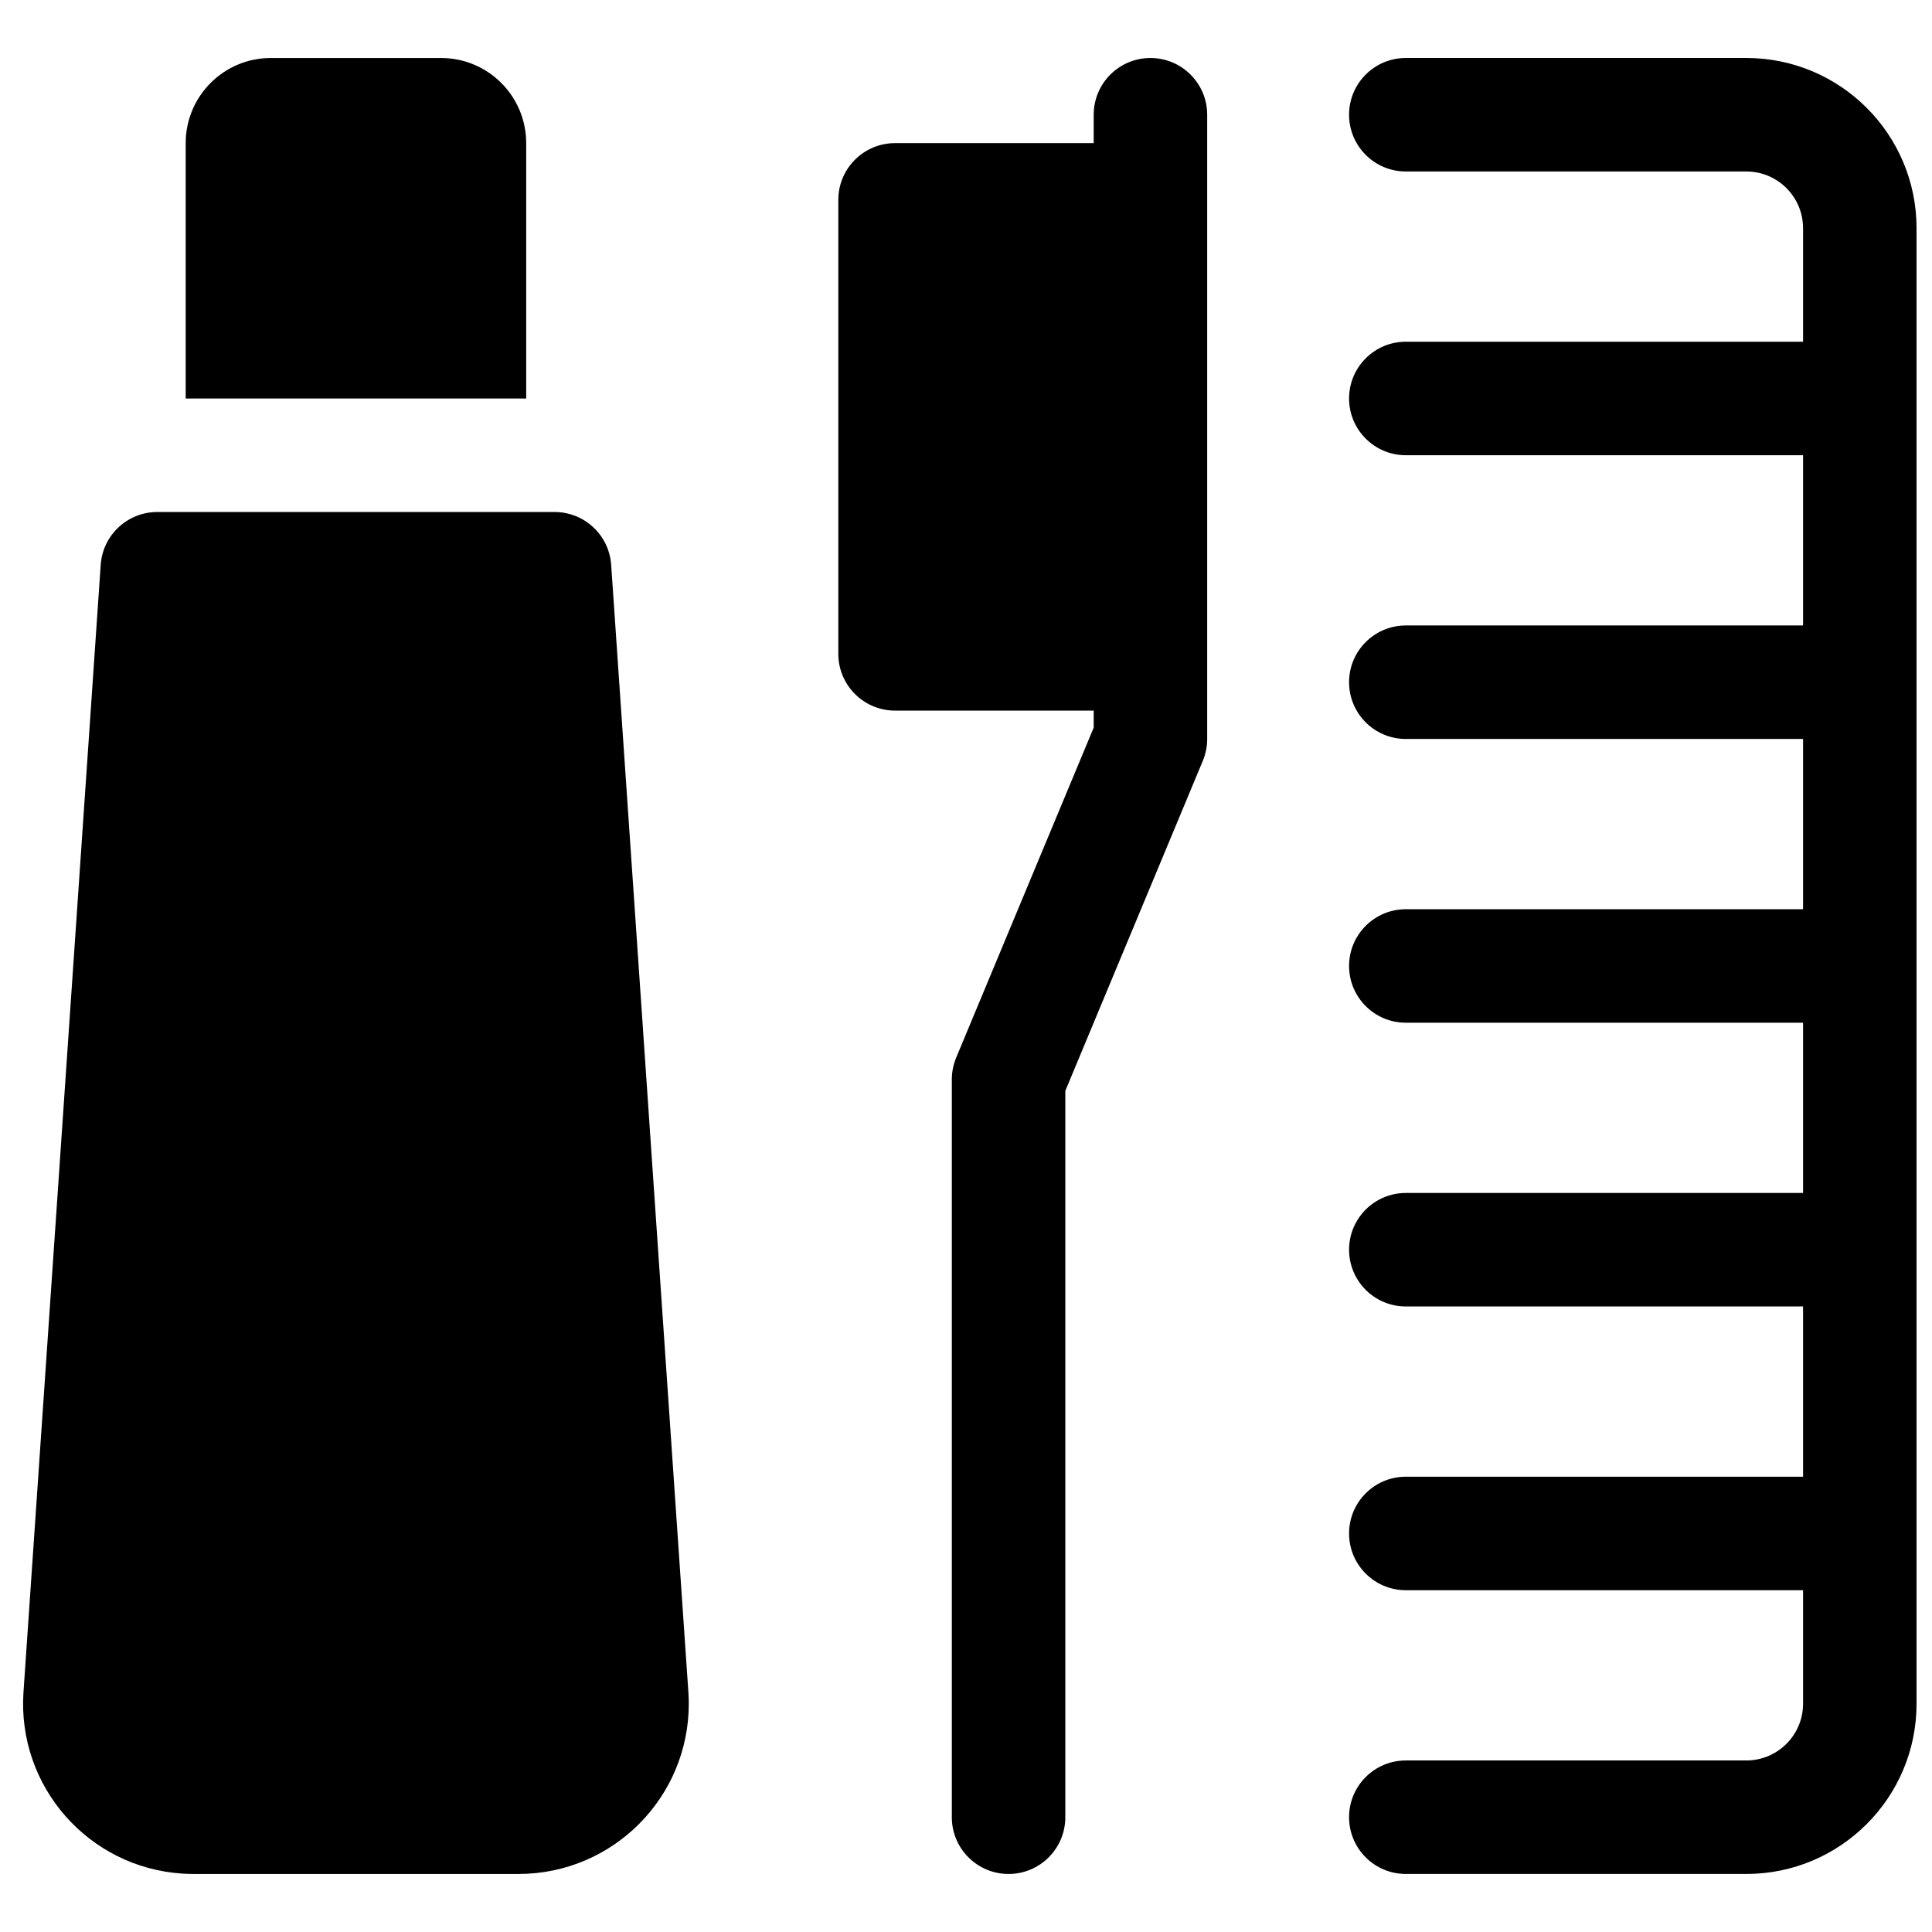 <?xml version="1.0" encoding="UTF-8"?>
<!-- Uploaded to: SVG Repo, www.svgrepo.com, Generator: SVG Repo Mixer Tools -->
<svg width="800px" height="800px" version="1.1" viewBox="144 144 512 512" xmlns="http://www.w3.org/2000/svg">
 <defs>
  <clipPath id="a">
   <path d="m150 159h501.9v482h-501.9z"/>
  </clipPath>
 </defs>
 <g clip-path="url(#a)">
  <path d="m433.84 181.93v-7.519c0-8.309 6.734-15.039 15.039-15.039s15.039 6.731 15.039 15.039v165.43c0 1.984-0.395 3.949-1.156 5.781l-36.441 87.461v192.5c0 8.305-6.734 15.039-15.039 15.039-8.305 0-15.039-6.734-15.039-15.039v-195.51c0-1.988 0.395-3.953 1.156-5.785l36.441-87.457v-4.512h-52.637c-8.305 0-15.039-6.734-15.039-15.039v-120.31c0-8.309 6.734-15.039 15.039-15.039zm-218.07-22.559h45.117c12.461 0 22.559 10.098 22.559 22.559v67.676h-90.234v-67.676c0-12.461 10.102-22.559 22.559-22.559zm-20.531 481.25c-0.98 0-1.961-0.031-2.938-0.098-24.863-1.621-43.707-23.094-42.086-47.957l20.469-298.82c0.516-7.91 7.082-14.059 15.008-14.059h105.27c7.926 0 14.492 6.148 15.008 14.059l20.469 298.82c0.062 0.977 0.098 1.957 0.098 2.938 0 24.918-20.203 45.117-45.117 45.117zm426.59-225.59h-105.27c-8.305 0-15.039-6.734-15.039-15.039 0-8.309 6.734-15.039 15.039-15.039h105.27v-45.117h-105.27c-8.305 0-15.039-6.734-15.039-15.039 0-8.309 6.734-15.039 15.039-15.039h105.27v-45.117h-105.27c-8.305 0-15.039-6.734-15.039-15.039 0-8.309 6.734-15.039 15.039-15.039h105.27v-30.078c0-8.309-6.731-15.039-15.039-15.039h-90.234c-8.305 0-15.039-6.734-15.039-15.039 0-8.309 6.734-15.039 15.039-15.039h90.234c24.918 0 45.117 20.199 45.117 45.117v391.02c0 24.918-20.199 45.117-45.117 45.117h-90.234c-8.305 0-15.039-6.734-15.039-15.039 0-8.309 6.734-15.039 15.039-15.039h90.234c8.309 0 15.039-6.734 15.039-15.039v-30.078h-105.27c-8.305 0-15.039-6.734-15.039-15.039 0-8.309 6.734-15.039 15.039-15.039h105.27v-45.117h-105.27c-8.305 0-15.039-6.734-15.039-15.039 0-8.309 6.734-15.039 15.039-15.039h105.27z"/>
 </g>
</svg>